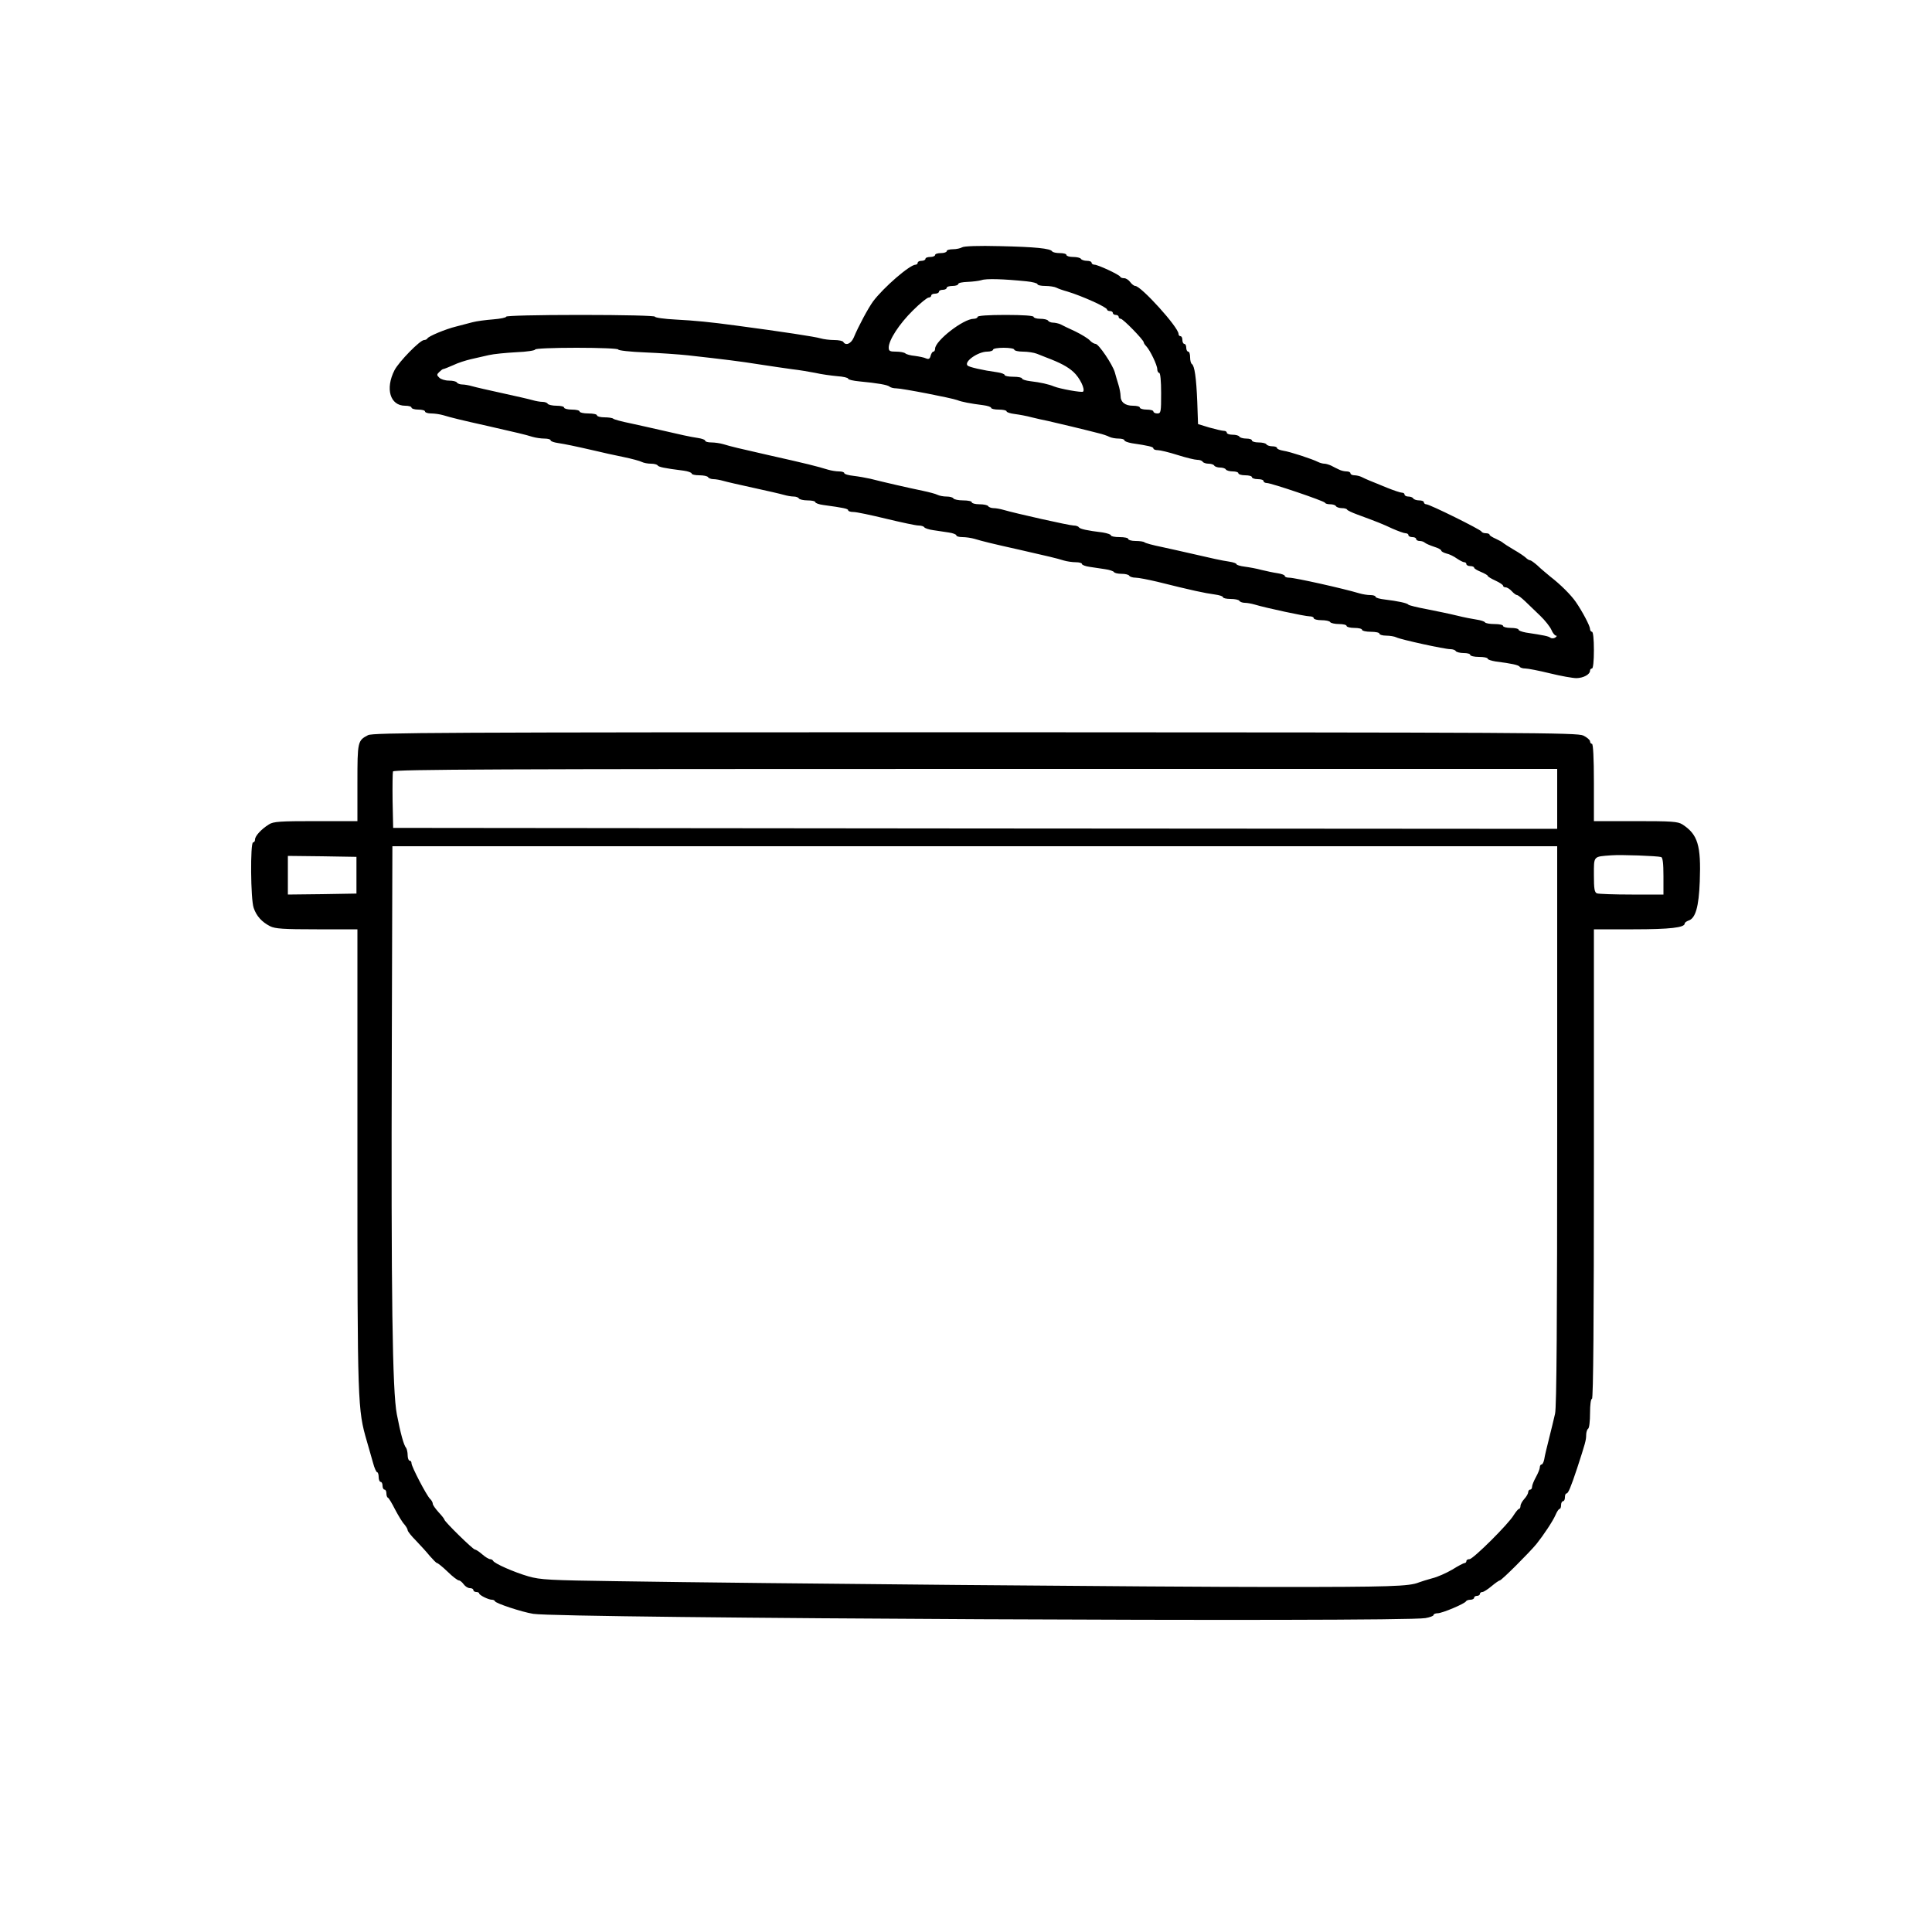 <?xml version="1.0" encoding="UTF-8" standalone="no"?> <svg xmlns="http://www.w3.org/2000/svg" version="1.0" width="1000pt" height="995pt" viewBox="0 0 1000 995" preserveAspectRatio="xMidYMid meet"><g transform="translate(0,995) scale(0.1,-0.1)" fill="#000000" stroke="none"><path d="M4980 8670 c-8 -5 -30 -10 -47 -10 -18 0 -33 -4 -33 -10 0 -5 -13 -10 -30 -10 -16 0 -30 -4 -30 -10 0 -5 -11 -10 -25 -10 -14 0 -25 -4 -25 -10 0 -5 -9 -10 -20 -10 -11 0 -20 -4 -20 -10 0 -5 -5 -10 -11 -10 -30 0 -166 -118 -220 -190 -26 -36 -76 -129 -100 -187 -14 -32 -41 -44 -54 -23 -3 6 -25 10 -47 10 -23 0 -55 4 -72 9 -26 8 -195 34 -436 66 -132 18 -216 26 -312 31 -60 3 -108 10 -108 15 0 5 -160 9 -385 9 -227 0 -385 -4 -385 -9 0 -5 -30 -11 -67 -14 -38 -3 -86 -9 -108 -15 -22 -6 -60 -16 -84 -22 -54 -13 -145 -51 -149 -62 -2 -4 -10 -8 -17 -8 -21 0 -130 -112 -153 -156 -49 -96 -23 -184 55 -184 18 0 33 -4 33 -10 0 -5 16 -10 35 -10 19 0 35 -4 35 -10 0 -5 14 -10 32 -10 17 0 45 -4 62 -9 43 -13 92 -25 231 -56 153 -35 193 -44 231 -56 17 -5 45 -9 62 -9 18 0 32 -4 32 -9 0 -5 17 -11 38 -14 39 -6 83 -15 192 -40 36 -9 101 -23 145 -32 44 -9 88 -21 97 -26 10 -5 31 -9 47 -9 17 0 32 -4 35 -9 6 -8 31 -14 134 -27 23 -3 42 -10 42 -15 0 -5 18 -9 39 -9 22 0 43 -4 46 -10 3 -5 16 -10 27 -10 12 0 35 -4 52 -9 17 -5 87 -21 156 -36 69 -15 139 -31 156 -36 17 -5 40 -9 52 -9 11 0 24 -4 27 -10 3 -5 24 -10 46 -10 21 0 39 -4 39 -9 0 -5 19 -12 43 -15 103 -14 127 -19 127 -27 0 -5 12 -9 28 -9 15 0 91 -16 169 -35 79 -19 154 -35 167 -35 14 0 27 -4 30 -9 3 -5 24 -12 46 -15 22 -3 58 -9 80 -12 22 -3 40 -10 40 -15 0 -5 14 -9 32 -9 17 0 45 -4 62 -9 43 -13 92 -25 231 -56 153 -35 193 -44 231 -56 17 -5 45 -9 62 -9 18 0 32 -4 32 -9 0 -5 18 -12 40 -15 22 -3 58 -9 80 -12 22 -3 43 -10 46 -15 3 -5 20 -9 39 -9 19 0 37 -4 40 -10 3 -5 18 -10 33 -10 15 0 65 -10 112 -21 180 -45 246 -59 298 -66 23 -3 42 -9 42 -14 0 -5 18 -9 39 -9 22 0 43 -4 46 -10 3 -5 16 -10 27 -10 12 0 35 -4 52 -9 60 -18 261 -61 284 -61 12 0 22 -4 22 -10 0 -5 18 -10 39 -10 22 0 43 -4 46 -10 3 -5 24 -10 46 -10 21 0 39 -4 39 -10 0 -5 18 -10 40 -10 22 0 40 -4 40 -10 0 -5 20 -10 45 -10 25 0 45 -4 45 -10 0 -5 16 -10 35 -10 19 0 43 -4 53 -9 21 -11 249 -61 279 -61 12 0 25 -4 28 -10 3 -5 22 -10 41 -10 19 0 34 -4 34 -10 0 -5 20 -10 45 -10 25 0 45 -4 45 -9 0 -5 19 -11 43 -15 81 -10 117 -18 123 -27 3 -5 16 -9 29 -9 13 0 70 -11 127 -25 57 -14 119 -25 138 -25 36 1 70 19 70 39 0 6 5 11 10 11 6 0 10 38 10 95 0 57 -4 95 -10 95 -5 0 -10 7 -10 15 0 15 -40 91 -74 140 -25 36 -79 90 -131 130 -20 17 -51 42 -67 58 -17 15 -34 27 -38 27 -5 0 -15 6 -22 13 -7 7 -35 26 -63 42 -27 16 -52 32 -55 35 -3 4 -20 13 -37 21 -18 8 -33 17 -33 21 0 5 -9 8 -19 8 -11 0 -21 4 -23 9 -4 10 -268 141 -286 141 -6 0 -12 5 -12 10 0 6 -11 10 -24 10 -14 0 -28 5 -31 10 -3 6 -15 10 -26 10 -10 0 -19 5 -19 10 0 6 -6 10 -14 10 -8 0 -43 12 -78 26 -35 14 -74 31 -88 36 -14 6 -33 14 -42 19 -10 5 -27 9 -38 9 -11 0 -20 5 -20 10 0 6 -9 10 -20 10 -11 0 -29 4 -40 10 -11 5 -29 14 -40 20 -11 5 -27 10 -35 10 -8 0 -23 4 -33 9 -29 15 -145 53 -179 58 -18 3 -33 9 -33 14 0 5 -11 9 -24 9 -14 0 -28 5 -31 10 -3 6 -22 10 -41 10 -19 0 -34 5 -34 10 0 6 -13 10 -29 10 -17 0 -33 5 -36 10 -3 6 -19 10 -36 10 -16 0 -29 5 -29 10 0 6 -7 10 -15 10 -9 0 -42 8 -75 17 l-59 18 -4 115 c-5 125 -14 187 -28 196 -5 3 -9 18 -9 35 0 16 -4 29 -10 29 -5 0 -10 9 -10 20 0 11 -4 20 -10 20 -5 0 -10 9 -10 20 0 11 -4 20 -10 20 -5 0 -10 5 -10 12 0 34 -194 248 -224 248 -6 0 -18 9 -26 20 -8 11 -22 20 -31 20 -10 0 -19 3 -21 8 -4 10 -115 62 -133 62 -8 0 -15 5 -15 10 0 6 -11 10 -24 10 -14 0 -28 5 -31 10 -3 6 -22 10 -41 10 -19 0 -34 5 -34 10 0 6 -15 10 -34 10 -19 0 -37 4 -40 9 -10 15 -85 23 -271 27 -110 3 -186 0 -195 -6z m333 -176 c31 -3 57 -10 57 -15 0 -5 18 -9 40 -9 22 0 48 -4 58 -9 9 -5 35 -14 57 -20 76 -23 205 -81 205 -93 0 -4 7 -8 15 -8 8 0 15 -4 15 -10 0 -5 7 -10 15 -10 8 0 15 -4 15 -10 0 -5 5 -10 11 -10 12 0 119 -110 119 -122 0 -4 6 -13 13 -20 20 -21 57 -98 57 -119 0 -10 5 -19 10 -19 6 0 10 -42 10 -105 0 -98 -1 -105 -20 -105 -11 0 -20 5 -20 10 0 6 -16 10 -35 10 -19 0 -35 5 -35 10 0 6 -16 10 -36 10 -41 0 -64 19 -64 51 0 12 -5 39 -11 58 -6 20 -15 49 -19 65 -13 42 -83 145 -99 146 -7 0 -21 8 -30 18 -9 10 -43 31 -76 47 -33 15 -68 32 -77 37 -10 4 -27 8 -37 8 -11 0 -23 5 -26 10 -3 6 -22 10 -41 10 -19 0 -34 5 -34 10 0 6 -55 10 -145 10 -90 0 -145 -4 -145 -10 0 -5 -9 -10 -20 -10 -54 0 -200 -114 -200 -155 0 -8 -4 -15 -9 -15 -5 0 -11 -10 -14 -21 -4 -16 -10 -20 -24 -14 -10 5 -36 10 -58 13 -22 2 -44 8 -49 13 -6 5 -27 9 -48 9 -32 0 -38 3 -38 21 0 39 55 123 124 191 38 38 75 68 83 68 7 0 13 5 13 10 0 6 9 10 20 10 11 0 20 5 20 10 0 6 9 10 20 10 11 0 20 5 20 10 0 6 14 10 30 10 17 0 30 5 30 10 0 6 21 10 48 11 26 1 58 5 72 9 24 9 114 6 233 -6z m-2113 -353 c0 -5 62 -12 138 -15 75 -3 175 -10 222 -15 188 -21 270 -31 370 -47 58 -9 134 -20 170 -25 36 -4 90 -13 120 -19 30 -7 81 -14 113 -17 31 -2 57 -8 57 -13 0 -5 26 -11 58 -14 95 -9 146 -18 156 -27 6 -5 21 -9 35 -9 30 0 287 -50 316 -61 22 -9 69 -18 133 -26 23 -3 42 -9 42 -14 0 -5 18 -9 40 -9 22 0 40 -4 40 -9 0 -5 19 -11 43 -14 23 -3 62 -10 87 -17 25 -6 63 -15 85 -19 45 -10 199 -47 260 -63 22 -5 48 -14 57 -19 10 -5 31 -9 48 -9 16 0 30 -4 30 -9 0 -5 17 -11 38 -15 89 -13 112 -19 112 -27 0 -5 10 -9 23 -9 12 0 58 -11 102 -25 44 -14 90 -25 102 -25 12 0 25 -4 28 -10 3 -5 17 -10 30 -10 13 0 27 -4 30 -10 3 -5 17 -10 30 -10 13 0 27 -4 30 -10 3 -5 19 -10 36 -10 16 0 29 -4 29 -10 0 -5 16 -10 35 -10 19 0 35 -4 35 -10 0 -5 14 -10 30 -10 17 0 30 -4 30 -10 0 -5 8 -10 17 -10 23 0 297 -93 301 -102 2 -5 14 -8 27 -8 13 0 27 -4 30 -10 3 -5 17 -10 30 -10 13 0 25 -3 27 -7 2 -5 26 -16 53 -26 106 -39 131 -49 182 -73 30 -13 60 -24 68 -24 8 0 15 -4 15 -10 0 -5 9 -10 20 -10 11 0 20 -4 20 -10 0 -5 8 -10 18 -10 10 0 22 -4 27 -9 6 -5 27 -14 48 -21 20 -6 37 -15 37 -20 0 -4 12 -11 27 -15 15 -3 39 -15 54 -26 15 -10 32 -19 38 -19 6 0 11 -4 11 -10 0 -5 9 -10 20 -10 11 0 20 -4 20 -8 0 -5 16 -14 35 -22 19 -8 35 -17 35 -20 0 -4 18 -15 40 -25 22 -10 40 -22 40 -27 0 -4 6 -8 13 -8 8 0 22 -9 32 -20 10 -11 22 -20 27 -20 5 0 24 -15 42 -32 19 -18 54 -52 79 -76 24 -23 50 -56 57 -72 7 -17 18 -30 24 -30 6 0 4 -4 -4 -10 -8 -5 -19 -5 -25 -1 -9 8 -34 13 -127 27 -21 4 -38 10 -38 15 0 5 -18 9 -40 9 -22 0 -40 5 -40 10 0 6 -20 10 -44 10 -25 0 -47 4 -50 9 -3 5 -23 11 -43 14 -21 3 -67 12 -103 21 -36 9 -105 23 -155 33 -49 9 -92 20 -95 23 -6 9 -57 19 -122 27 -27 3 -48 9 -48 14 0 5 -12 9 -27 9 -15 0 -40 4 -57 9 -83 25 -334 81 -363 81 -13 0 -23 4 -23 9 0 5 -17 11 -37 14 -21 3 -58 11 -83 17 -25 7 -64 14 -87 17 -24 3 -43 9 -43 13 0 4 -17 10 -37 13 -41 6 -90 17 -198 42 -38 9 -107 24 -152 34 -45 9 -85 20 -89 24 -4 4 -25 7 -46 7 -21 0 -38 5 -38 10 0 6 -20 10 -45 10 -25 0 -45 4 -45 9 0 5 -19 11 -42 15 -82 10 -118 18 -124 27 -3 5 -15 9 -27 9 -21 0 -302 63 -363 81 -17 5 -40 9 -52 9 -11 0 -24 5 -27 10 -3 6 -24 10 -46 10 -21 0 -39 5 -39 10 0 6 -20 10 -44 10 -25 0 -48 5 -51 10 -3 6 -19 10 -36 10 -16 0 -37 4 -47 9 -9 5 -44 14 -77 21 -64 13 -204 45 -270 62 -22 5 -61 12 -87 15 -27 3 -48 9 -48 14 0 5 -12 9 -27 9 -15 0 -40 4 -57 9 -59 18 -106 30 -311 76 -150 34 -192 44 -231 56 -17 5 -45 9 -62 9 -18 0 -32 4 -32 9 0 5 -17 11 -37 14 -41 6 -90 17 -198 42 -38 9 -107 24 -152 34 -45 9 -85 20 -89 24 -4 4 -25 7 -46 7 -21 0 -38 5 -38 10 0 6 -20 10 -45 10 -25 0 -45 5 -45 10 0 6 -18 10 -40 10 -22 0 -40 5 -40 10 0 6 -18 10 -39 10 -22 0 -43 5 -46 10 -3 6 -16 10 -27 10 -12 0 -35 4 -52 9 -17 5 -87 21 -156 36 -69 15 -139 31 -156 36 -17 5 -40 9 -52 9 -11 0 -24 5 -27 10 -3 6 -22 10 -41 10 -20 0 -42 7 -50 15 -14 13 -14 17 0 30 8 8 17 15 21 15 3 0 26 9 51 20 24 12 66 25 92 31 26 6 67 15 92 21 25 6 89 12 143 15 53 2 97 9 97 14 0 5 89 9 215 9 121 0 215 -4 215 -9z m2050 -1 c0 -5 20 -10 45 -10 24 0 57 -5 72 -11 15 -6 37 -15 48 -19 74 -28 111 -48 141 -75 33 -30 62 -90 50 -102 -6 -6 -119 14 -151 27 -26 11 -70 21 -122 27 -24 3 -43 9 -43 14 0 5 -20 9 -45 9 -25 0 -45 4 -45 9 0 5 -17 11 -37 14 -79 11 -147 27 -155 35 -20 20 54 72 102 72 16 0 30 5 30 10 0 6 25 10 55 10 30 0 55 -4 55 -10z"></path><path d="M1905 6145 c-54 -28 -55 -33 -55 -247 l0 -198 -215 0 c-185 0 -220 -2 -243 -17 -39 -24 -72 -60 -72 -78 0 -8 -4 -15 -10 -15 -15 0 -13 -295 3 -339 14 -42 42 -73 85 -95 26 -13 68 -16 242 -16 l210 0 0 -1192 c0 -1270 1 -1293 49 -1458 10 -36 25 -86 32 -112 7 -27 17 -48 21 -48 4 0 8 -11 8 -25 0 -14 5 -25 10 -25 6 0 10 -9 10 -20 0 -11 5 -20 10 -20 6 0 10 -9 10 -19 0 -11 3 -21 8 -23 4 -1 21 -29 37 -61 17 -32 38 -67 48 -77 9 -11 17 -24 17 -30 0 -6 19 -30 43 -54 23 -24 56 -60 72 -80 17 -19 33 -36 37 -36 4 0 29 -20 55 -45 25 -25 52 -45 58 -45 6 0 17 -9 25 -20 8 -11 22 -20 32 -20 10 0 18 -4 18 -10 0 -5 7 -10 15 -10 8 0 15 -3 15 -7 0 -9 48 -33 66 -33 7 0 14 -3 16 -8 5 -11 137 -55 198 -65 141 -23 4494 -44 4618 -22 23 4 42 11 42 16 0 5 10 9 21 9 24 0 142 50 147 62 2 4 12 8 23 8 10 0 19 5 19 10 0 6 7 10 15 10 8 0 15 5 15 10 0 6 6 10 13 10 6 0 28 14 47 30 19 16 39 30 43 30 9 0 154 145 190 189 36 45 84 117 98 149 7 17 17 32 21 32 5 0 8 9 8 20 0 11 5 20 10 20 6 0 10 9 10 20 0 11 3 20 8 20 9 0 22 31 55 130 42 129 47 146 47 173 0 14 5 29 10 32 6 3 10 40 10 81 0 43 4 74 10 74 7 0 10 412 10 1215 l0 1215 204 0 c191 0 266 9 266 30 0 5 9 11 19 15 37 11 54 71 59 203 7 187 -10 243 -90 295 -24 15 -55 17 -243 17 l-215 0 0 200 c0 127 -4 200 -10 200 -5 0 -10 6 -10 13 0 7 -16 21 -35 30 -32 15 -272 16 -3147 17 -2789 0 -3116 -2 -3143 -15z m6155 -330 l0 -155 -3012 2 -3013 3 -3 140 c-1 76 0 145 2 152 4 11 557 13 3016 13 l3010 0 0 -155z m0 -1690 c0 -1007 -3 -1459 -11 -1492 -6 -27 -20 -84 -31 -128 -11 -44 -23 -92 -25 -108 -3 -15 -9 -27 -14 -27 -5 0 -9 -7 -9 -15 0 -8 -9 -30 -20 -50 -11 -20 -20 -42 -20 -50 0 -8 -4 -15 -10 -15 -5 0 -10 -6 -10 -13 0 -7 -9 -23 -20 -35 -11 -12 -20 -28 -20 -37 0 -8 -4 -15 -8 -15 -4 0 -16 -15 -27 -32 -26 -45 -210 -228 -229 -228 -9 0 -16 -4 -16 -10 0 -5 -4 -10 -9 -10 -5 0 -34 -15 -64 -34 -31 -18 -78 -39 -104 -45 -26 -7 -57 -17 -68 -21 -50 -21 -150 -24 -740 -24 -612 0 -2637 18 -3415 30 -345 5 -392 7 -455 25 -73 21 -178 67 -183 81 -2 4 -9 8 -15 8 -7 0 -25 11 -41 25 -16 14 -33 25 -38 25 -10 0 -158 145 -158 155 0 3 -13 20 -30 38 -16 18 -30 37 -30 44 0 6 -6 18 -14 25 -19 19 -96 167 -96 184 0 8 -4 14 -10 14 -5 0 -10 13 -10 28 0 15 -4 32 -8 38 -12 13 -29 75 -48 174 -23 118 -30 606 -26 1903 l3 1037 3015 0 3014 0 0 -1445z m538 1389 c8 -2 12 -31 12 -99 l0 -95 -164 0 c-90 0 -171 3 -180 6 -13 5 -16 23 -16 95 0 100 -4 95 90 102 50 4 238 -3 258 -9z m-6753 -94 l0 -95 -177 -3 -178 -2 0 100 0 100 178 -2 177 -3 0 -95z"></path></g></svg> 